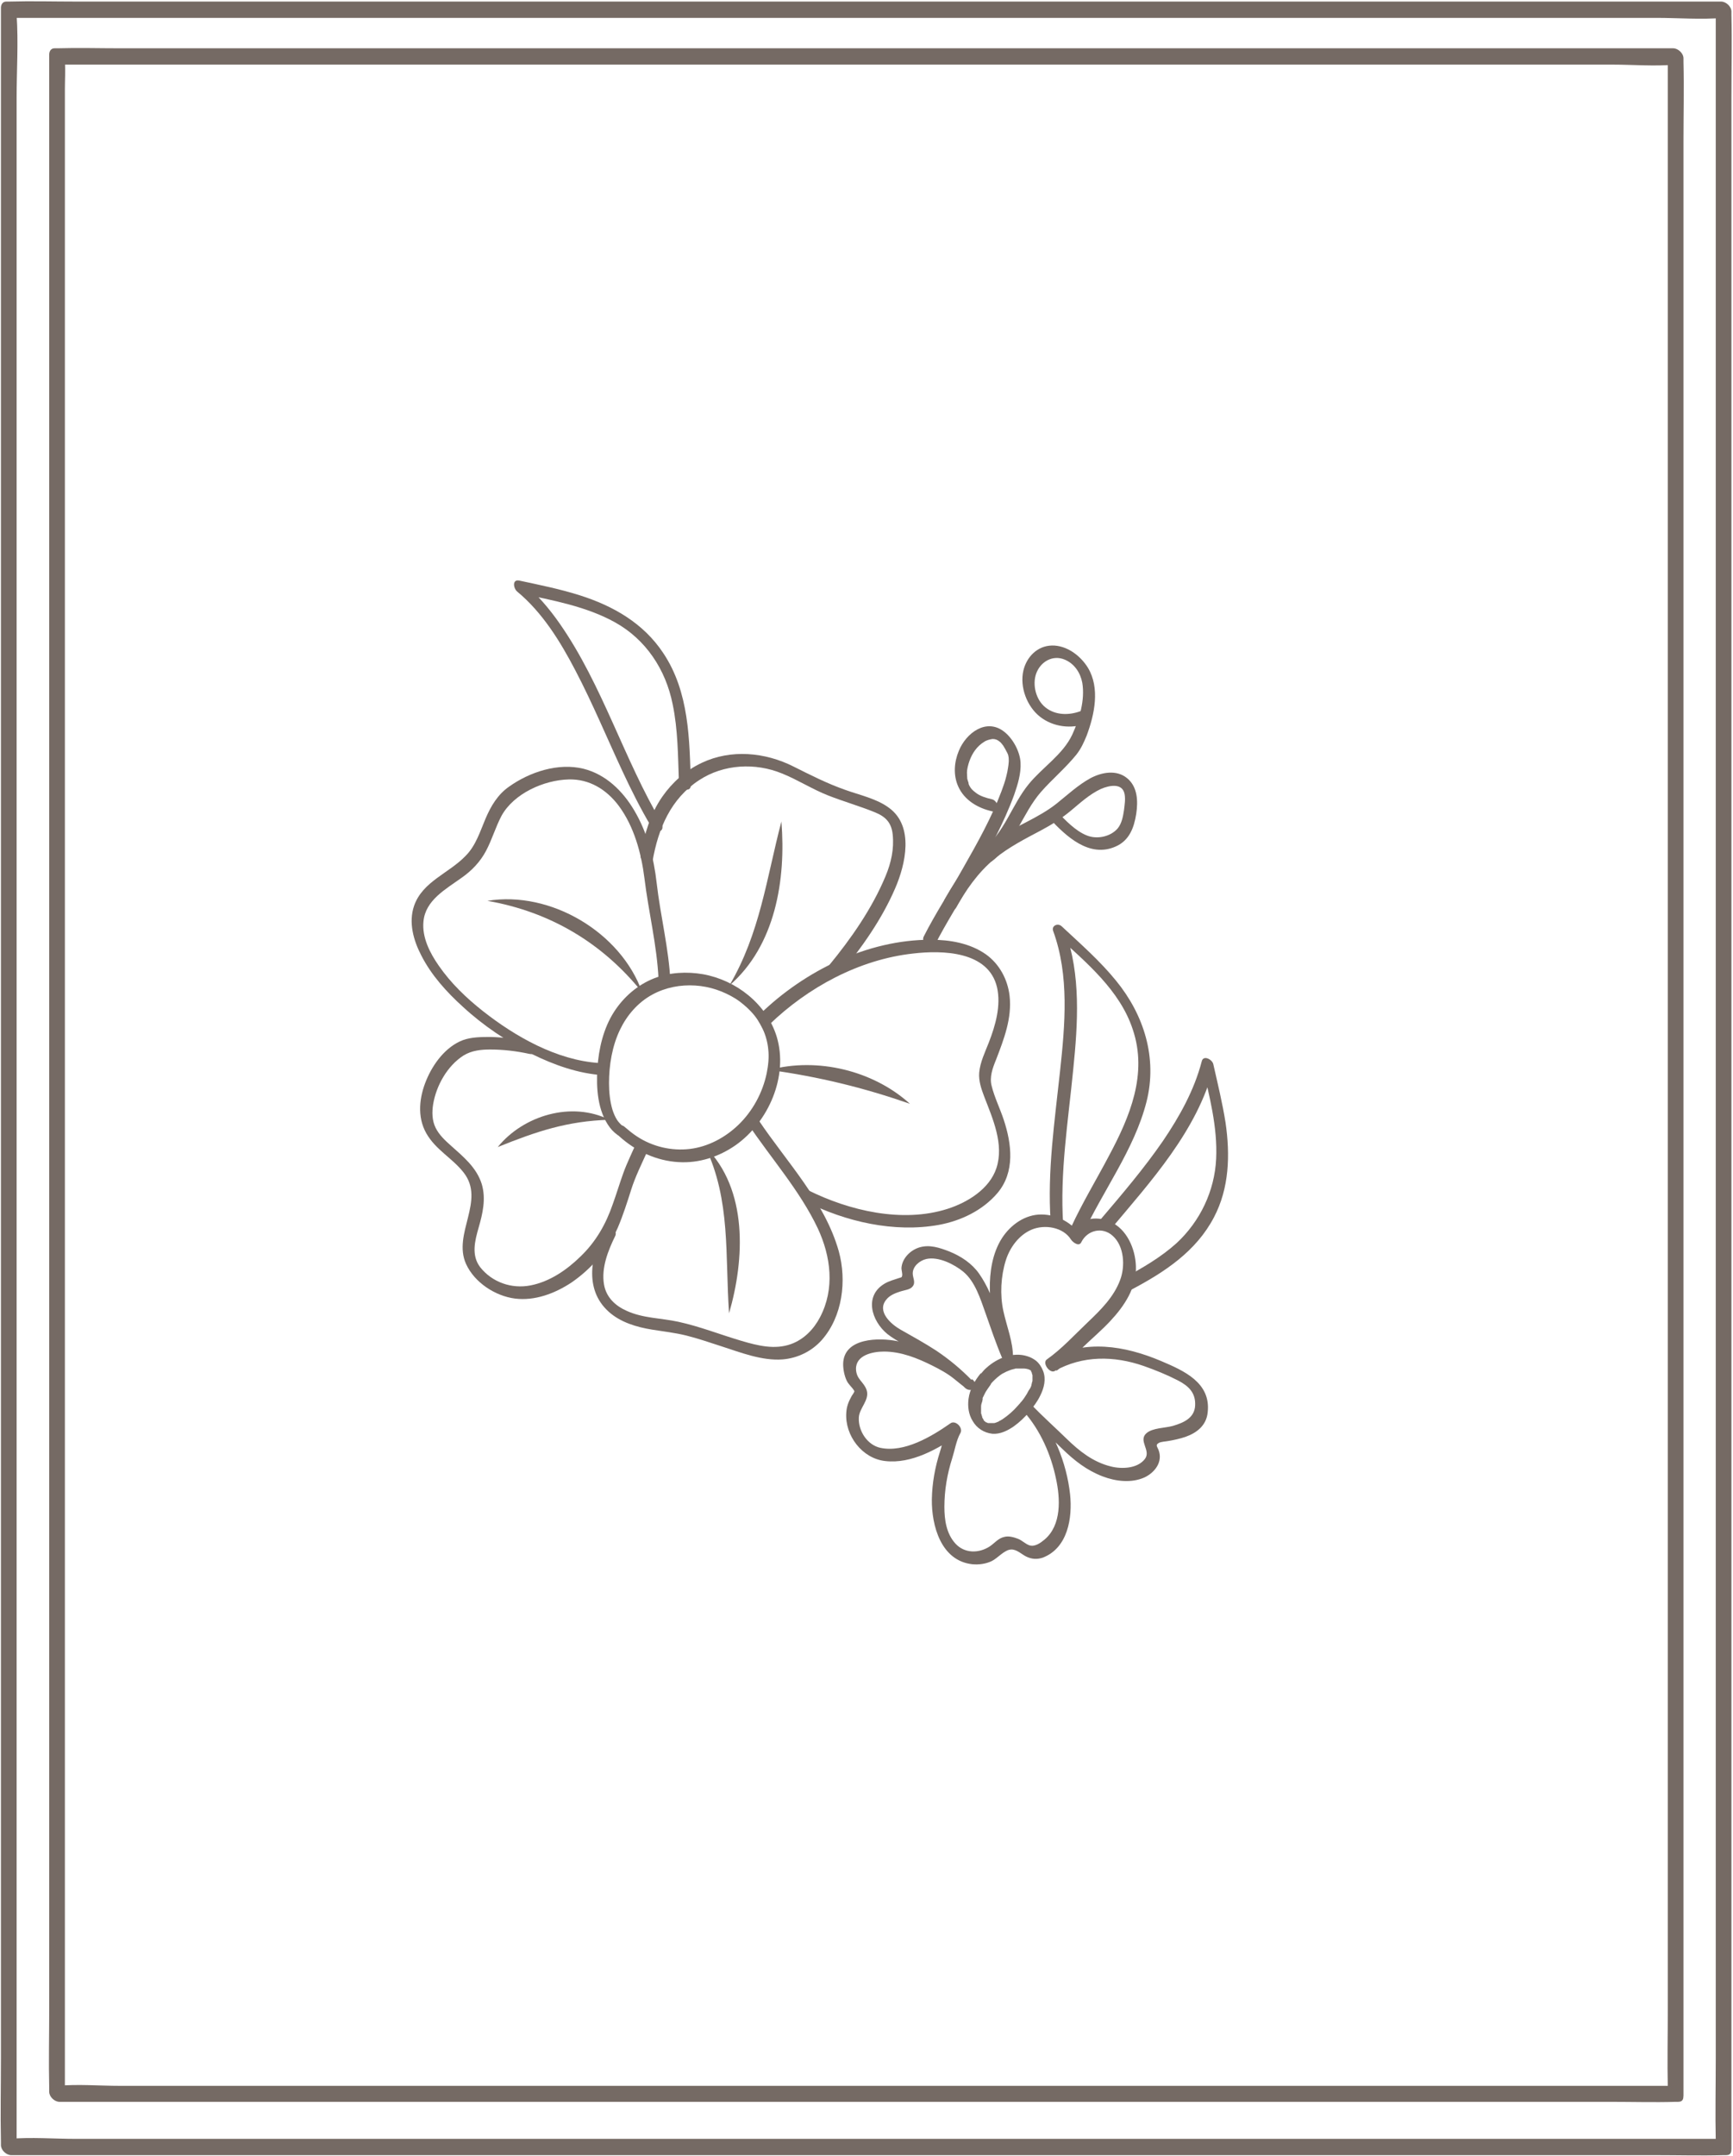 <svg viewBox="0 0 55.29 68.74" xmlns="http://www.w3.org/2000/svg" data-name="Layer 2" id="Layer_2">
  <defs>
    <style>
      .cls-1 {
        fill: #756a64;
      }
    </style>
  </defs>
  <g data-name="Layer 1" id="Layer_1-2">
    <g>
      <path d="M53.38,66.5c-.46,0-.92,0-1.38,0h-3.75c-1.85,0-3.7,0-5.55,0h-6.78c-2.47,0-4.95,0-7.42,0h-7.52c-2.33,0-4.66,0-6.99,0h-5.9c-1.42,0-2.83,0-4.25,0-.66,0-1.35-.06-2.01,0-.03,0-.06,0-.09,0l.33.32c0-.58,0-1.16,0-1.74v-4.72c0-2.34,0-4.67,0-7.01,0-2.84,0-5.68,0-8.52v-9.33c0-3.14,0-6.28,0-9.42v-8.81c0-2.48,0-4.96,0-7.44v-5.33c0-.55,0-1.11,0-1.66,0-.29.02-.58,0-.87,0-.04,0-.07,0-.11l-.17.2c.46,0,.92,0,1.38,0h3.75c1.85,0,3.7,0,5.55,0h6.78c2.47,0,4.95,0,7.42,0h7.52c2.33,0,4.66,0,6.99,0h5.9c1.42,0,2.83,0,4.25,0,.66,0,1.35.06,2.01,0,.03,0,.06,0,.09,0l-.33-.32c0,.58,0,1.16,0,1.74v4.72c0,2.34,0,4.67,0,7.01,0,2.84,0,5.68,0,8.52v9.33c0,3.14,0,6.28,0,9.42,0,2.94,0,5.87,0,8.81v7.44c0,1.78,0,3.55,0,5.33,0,.84-.02,1.68,0,2.52,0,.04,0,.07,0,.11,0,.28.5.48.5.12,0-.58,0-1.16,0-1.74v-4.72c0-2.34,0-4.67,0-7.01,0-2.84,0-5.68,0-8.52v-9.33c0-3.14,0-6.28,0-9.42,0-2.94,0-5.87,0-8.81v-7.44c0-1.78,0-3.55,0-5.33,0-.84.02-1.68,0-2.52,0-.04,0-.07,0-.11,0-.16-.17-.32-.33-.32-.46,0-.92,0-1.38,0h-3.75c-1.85,0-3.7,0-5.55,0h-6.78c-2.47,0-4.95,0-7.42,0h-7.52c-2.33,0-4.66,0-6.99,0h-5.9c-1.42,0-2.83,0-4.25,0-.67,0-1.34-.02-2.01,0-.03,0-.06,0-.09,0-.12,0-.17.1-.17.2,0,.58,0,1.16,0,1.74v4.72c0,2.34,0,4.67,0,7.01v8.52c0,3.11,0,6.22,0,9.33v9.42c0,2.94,0,5.87,0,8.81,0,2.48,0,4.96,0,7.44v5.33c0,.84-.02,1.68,0,2.52,0,.04,0,.07,0,.11,0,.16.17.32.33.32.46,0,.92,0,1.38,0h3.75c1.85,0,3.7,0,5.55,0h6.78c2.47,0,4.95,0,7.42,0h7.52c2.33,0,4.66,0,6.99,0h5.9c1.42,0,2.83,0,4.25,0,.67,0,1.34.02,2.01,0,.03,0,.06,0,.09,0,.33,0,.11-.52-.16-.52h0Z" class="cls-1"></path>
      <path d="M54.91,68.19c-.49,0-.97,0-1.46,0h-3.99c-1.96,0-3.92,0-5.88,0h-7.2c-2.62,0-5.24,0-7.86,0h-7.93c-2.47,0-4.93,0-7.4,0h-6.27c-1.5,0-3,0-4.49,0-.7,0-1.43-.06-2.14,0-.03,0-.06,0-.09,0l.33.32c0-.61,0-1.22,0-1.83v-4.97c0-2.43,0-4.87,0-7.3,0-2.99,0-5.98,0-8.96,0-3.27,0-6.55,0-9.82v-9.88c0-3.07,0-6.14,0-9.21v-7.81c0-1.87,0-3.73,0-5.6,0-.88.06-1.78,0-2.65,0-.04,0-.08,0-.11l-.17.2c.49,0,.97,0,1.46,0h3.99c1.96,0,3.92,0,5.88,0h7.2c2.62,0,5.24,0,7.86,0h7.93c2.47,0,4.93,0,7.4,0h6.27c1.5,0,3,0,4.49,0,.7,0,1.43.06,2.14,0,.03,0,.06,0,.09,0l-.33-.32c0,.61,0,1.22,0,1.83v4.97c0,2.43,0,4.87,0,7.3v8.96c0,3.27,0,6.55,0,9.82v9.88c0,3.07,0,6.14,0,9.21v7.81c0,1.87,0,3.73,0,5.6,0,.88-.02,1.77,0,2.65,0,.04,0,.08,0,.11,0,.28.5.48.5.12,0-.61,0-1.22,0-1.83v-4.97c0-2.43,0-4.87,0-7.3v-8.96c0-3.27,0-6.55,0-9.82v-9.88c0-3.07,0-6.14,0-9.21v-7.81c0-1.87,0-3.73,0-5.6,0-.88.02-1.77,0-2.65,0-.04,0-.08,0-.11,0-.16-.17-.32-.33-.32-.49,0-.97,0-1.46,0h-3.99c-1.96,0-3.92,0-5.88,0h-7.2c-2.62,0-5.24,0-7.86,0h-7.93c-2.47,0-4.93,0-7.4,0h-6.27c-1.5,0-3,0-4.49,0-.71,0-1.43-.02-2.14,0-.03,0-.06,0-.09,0-.12,0-.17.1-.17.2,0,.61,0,1.22,0,1.83v4.97c0,2.43,0,4.87,0,7.3,0,2.99,0,5.98,0,8.96,0,3.27,0,6.55,0,9.82v9.88c0,3.07,0,6.14,0,9.21v7.81c0,1.87,0,3.73,0,5.6,0,.88-.02,1.77,0,2.65,0,.04,0,.08,0,.11,0,.16.17.32.33.32.49,0,.97,0,1.46,0h3.99c1.96,0,3.92,0,5.88,0h7.2c2.62,0,5.24,0,7.86,0h7.93c2.47,0,4.93,0,7.4,0h6.27c1.5,0,3,0,4.49,0,.71,0,1.43.02,2.14,0,.03,0,.06,0,.09,0,.33,0,.11-.52-.16-.52h0Z" class="cls-1"></path>
      <g>
        <g>
          <path d="M31.63,27.47c.75-.57.98-1.53,1.58-2.22.36-.41.78-.76,1.13-1.19.15-.19.24-.39.33-.61.25-.67.43-1.51.04-2.16-.24-.39-.68-.72-1.15-.71s-.81.37-.91.8c-.12.52.11,1.14.53,1.47s1,.4,1.51.21c.22-.08-.02-.46-.21-.39-.37.14-.81.14-1.13-.12-.3-.24-.42-.72-.29-1.08.14-.38.53-.6.91-.44.31.13.5.42.56.74.09.55-.09,1.15-.32,1.65-.3.64-.95,1.04-1.39,1.58-.54.66-.78,1.57-1.48,2.1-.17.13.11.48.29.35h0Z" class="cls-1"></path>
          <path d="M30.48,28.98c.33-.6.72-1.16,1.25-1.6.45-.37.98-.64,1.49-.91.34-.18.65-.38.94-.62s.6-.53.97-.7c.26-.11.68-.2.75.17.03.17,0,.34-.02.51-.03.2-.07.42-.2.58-.23.27-.67.36-1,.22-.36-.15-.66-.47-.93-.75-.06-.07-.18-.14-.27-.07-.08.07-.04.21.02.28.53.57,1.27,1.27,2.11.9.44-.19.59-.6.66-1.04.06-.4.05-.86-.29-1.14s-.81-.19-1.17,0c-.4.22-.73.53-1.08.81-.58.46-1.3.71-1.92,1.13-.71.49-1.23,1.17-1.65,1.92-.1.18.23.48.35.28h0Z" class="cls-1"></path>
          <path d="M31.64,25.48c-.18-.04-.37-.1-.5-.2-.12-.09-.18-.15-.24-.29-.02-.04.02.05,0-.02,0-.01,0-.03-.01-.04-.01-.03-.02-.07-.03-.1,0-.03-.01-.14-.01-.2,0-.1.04-.26.08-.37.09-.25.24-.47.47-.61.07-.05.19-.08.27-.09.09,0,.16.03.23.09.05.04,0,0,.05.05.01.01.06.08.05.06.05.08.1.17.14.25.01.03.03.06.03.09,0,.01.02.09.01.04,0,.06.01.12,0,.18,0,.02-.01.11-.02.16-.01.08-.03.17-.05.25-.04.17-.1.34-.16.5-.32.85-.77,1.65-1.22,2.44-.41.73-.88,1.44-1.26,2.19-.1.19.24.49.35.28.37-.73.82-1.42,1.22-2.13.49-.86.98-1.75,1.32-2.68.11-.32.22-.67.2-1.02s-.24-.76-.52-.98c-.57-.45-1.22.04-1.45.61-.15.36-.18.77-.02,1.13.2.45.64.7,1.1.8.27.06.18-.35-.03-.39h0Z" class="cls-1"></path>
        </g>
        <g>
          <path d="M30.99,43.99c-.33-.22-.61-.49-.97-.68-.43-.24-.9-.45-1.38-.55-.58-.12-1.73-.12-1.74.73,0,.17.04.37.11.52.06.13.16.2.23.31.03.05.02.04.02.02,0,.06-.08.14-.1.19-.09.16-.15.32-.16.51-.05.73.51,1.46,1.24,1.54.84.1,1.69-.39,2.36-.85l-.32-.31c-.15.24-.2.59-.29.86-.16.5-.25,1-.26,1.52-.01.84.29,1.96,1.29,2.07.21.02.43-.01.62-.1s.41-.37.63-.37c.18,0,.33.16.48.23.17.08.34.09.52.03.8-.31.95-1.27.87-2.02-.11-1.01-.54-2.07-1.22-2.83l-.25.21c.4.39.81.77,1.21,1.16s.8.7,1.3.89c.42.16.92.22,1.34.03.33-.16.59-.5.44-.88-.04-.1-.1-.15,0-.21.07-.05.23-.05.32-.07.18-.03.36-.07.54-.13.37-.13.67-.37.71-.78.11-.95-.76-1.33-1.49-1.64-1.16-.49-2.43-.7-3.58-.06l.25.37c.3-.21.57-.49.83-.74.29-.28.6-.54.88-.84.45-.48.85-1.07.82-1.76-.02-.55-.29-1.18-.82-1.41-.48-.21-1-.1-1.25.39l.33.08c-.27-.43-.77-.7-1.28-.7s-.97.32-1.25.75c-.31.48-.4,1.09-.39,1.65.01.72.38,1.36.37,2.08h.35c-.36-.85-.53-1.83-1.06-2.59-.23-.33-.58-.56-.95-.71-.31-.12-.63-.23-.96-.13-.29.09-.55.35-.57.66,0,.07.04.19.02.25-.01.05-.02.04-.11.07-.15.05-.3.09-.44.17-.67.39-.43,1.19.08,1.61.33.26.74.42,1.09.64.51.31.95.63,1.37,1.06.19.2.45,0,.25-.21-.36-.37-.72-.67-1.15-.96-.37-.24-.75-.45-1.14-.67-.3-.17-.77-.58-.45-.96.11-.14.3-.21.46-.26.12-.04.3-.05.38-.16.1-.13,0-.27,0-.41,0-.23.22-.41.43-.46.39-.09.9.17,1.19.41.37.31.54.86.7,1.31.17.48.33.96.53,1.43.07.16.35.22.35,0,0-.53-.2-.99-.31-1.5s-.08-1.1.08-1.61c.13-.41.42-.81.83-.98s1-.08,1.25.32c.06.09.26.24.33.08.19-.38.67-.5,1-.2.37.33.4.97.24,1.4-.2.55-.63.97-1.04,1.36s-.83.85-1.3,1.18c-.16.11.09.46.25.37.89-.5,1.89-.49,2.84-.16.37.13.74.28,1.09.46s.57.4.55.8-.37.55-.71.65c-.25.07-.64.06-.84.23-.28.24.15.55-.05.82-.24.32-.76.33-1.1.24-.56-.14-1-.49-1.4-.88-.37-.36-.75-.7-1.11-1.07-.19-.19-.44,0-.25.21.52.59.86,1.36,1.02,2.13.14.64.18,1.48-.36,1.94-.13.11-.31.24-.48.19-.13-.04-.24-.16-.37-.21s-.3-.1-.44-.06c-.19.04-.31.2-.46.3-.35.23-.81.23-1.1-.09s-.35-.76-.35-1.17c0-.53.09-1.05.25-1.55.08-.25.13-.57.26-.8.1-.17-.16-.43-.32-.31-.6.42-1.47.94-2.23.78-.42-.09-.71-.54-.69-.96.01-.31.35-.56.25-.88-.09-.27-.33-.34-.34-.67-.01-.45.54-.56.89-.56.55,0,1.07.21,1.55.45.24.12.48.25.69.42.13.1.26.22.4.31.25.16.38-.16.17-.3Z" class="cls-1"></path>
          <path d="M31.3,43.77c-.2.24-.36.52-.4.83-.03.24,0,.49.13.7.13.23.36.38.63.41.25.02.49-.1.69-.24.18-.13.34-.28.48-.45s.27-.34.36-.53c.12-.24.19-.52.09-.78-.05-.13-.13-.25-.23-.33-.08-.06-.17-.11-.27-.14-.46-.15-.97.06-1.31.37-.06.05-.11.11-.16.17-.03.04-.05.07-.05.13s.03.11.07.15.08.08.14.09c.04,0,.1.01.13-.02.09-.1.19-.2.3-.28.02-.02.05-.03.07-.05.01,0,.03-.02.04-.02,0,0,.01,0,.02-.01.03-.02-.02,0,0,0,.05-.03.1-.05.15-.07s.1-.04.15-.05c.02,0,.05-.01.07-.02.02,0,.05,0,0,0,.01,0,.02,0,.04,0,.05,0,.09,0,.14,0,.02,0,.04,0,.06,0,0,0,.02,0,.03,0,.05,0-.03,0,0,0,.04,0,.08.01.12.02.02,0,.03.01.05.02.02,0-.03-.01-.03-.01,0,0,.01,0,.01,0,0,0,.02,0,.02.01.01,0,.03.01.04.02,0,0,.01,0,.02.01,0,0-.05-.04-.02-.01.01,0,.02.02.03.03.03.02-.02-.02-.03-.03,0,0,.01.01.02.02,0,0,0,.01.01.02.02.02-.02-.03-.02-.02,0,0,0,.01.01.02,0,.01.01.02.02.03,0,0,0,.01,0,.02.01.02-.02-.05,0-.01,0,.02.01.05.02.07,0,.02,0-.02,0-.02,0,0,0,.02,0,.02,0,.01,0,.03,0,.04s0,.03,0,.04c0,0,0,.01,0,.02,0,.02,0-.02,0-.02,0,0,0,.03,0,.04,0,.02,0,.03,0,.05,0,.03-.01.05-.02.08,0,.01,0,.03-.01.04,0,0,0,.01,0,.02,0,.02,0,0,0,0-.01.05-.04.11-.07.15s-.05.09-.08.14c-.05.08-.1.16-.16.23-.01.01-.02.03-.04.04,0,0,0,.01-.01.02-.03.03.02-.02,0,0-.03.03-.06.07-.09.1-.07.08-.14.15-.22.22-.08.07-.17.14-.26.2-.01,0-.02.02-.04.02,0,0,.03-.02.01,0,0,0-.01,0-.02.01-.02.01-.05.02-.07.04-.05.02-.09.04-.14.05-.01,0-.03,0-.04,0-.02,0,.02,0,.02,0,0,0-.02,0-.02,0-.02,0-.05,0-.07,0-.01,0-.02,0-.04,0,0,0-.04,0-.01,0s0,0-.02,0c-.01,0-.03,0-.04-.01-.01,0-.02,0-.03-.01,0,0,.04.02.02,0,0,0-.01,0-.02,0-.01,0-.02-.01-.03-.02,0,0-.01,0-.02-.01-.02-.01.04.03.02.01-.01-.01-.03-.02-.04-.03,0,0-.03-.03,0,0s0,0,0,0c-.01-.01-.02-.03-.03-.04-.02-.03.01.02.02.02,0,0-.01-.02-.02-.03,0-.02-.02-.03-.03-.05,0,0-.01-.02-.01-.03,0,0,.02.05.01.03,0,0,0-.01,0-.02-.02-.04-.02-.08-.04-.12,0-.02,0,.03,0,.03,0,0,0-.01,0-.02,0-.01,0-.02,0-.03,0-.02,0-.05,0-.07s0-.05,0-.08c0-.03,0,.04,0,0,0-.02,0-.03,0-.05,0-.06.02-.11.04-.17,0-.01,0-.03.01-.04,0,0,0-.02,0-.03,0,0,0-.02,0,0s0-.02,0-.02c0-.02.01-.03.02-.05.03-.06.06-.13.1-.19.02-.03.04-.06.06-.09.01-.01.02-.03.03-.04,0,0,.01-.02.02-.03,0,0-.02.02,0,0,.03-.04.05-.07.05-.13s-.03-.11-.07-.15-.08-.08-.14-.09c-.04,0-.1-.01-.13.02Z" class="cls-1"></path>
        </g>
        <path d="M21.12,26.25c-1.22-2.05-1.89-4.39-3.25-6.35-.34-.49-.73-.95-1.19-1.33l-.07.35c1.02.22,2.09.41,3.01.92.99.55,1.62,1.51,1.84,2.61.17.81.17,1.66.2,2.48,0,.21.39.38.38.09-.04-1.44-.05-2.96-.88-4.2-.63-.95-1.59-1.5-2.66-1.84-.63-.2-1.28-.33-1.93-.47-.24-.05-.19.25-.07.35.81.67,1.38,1.6,1.86,2.52.55,1.05,1,2.14,1.5,3.21.28.6.58,1.2.92,1.77.05.08.16.18.27.14s.1-.17.05-.25h0Z" class="cls-1"></path>
        <path d="M35.41,39.22c1.3-1.55,2.79-3.17,3.31-5.19l-.37-.09c.23.98.5,1.99.45,3.01s-.51,1.99-1.27,2.69c-.49.44-1.07.78-1.65,1.09-.21.11.03.49.21.39,1.06-.56,2.07-1.22,2.64-2.31.49-.93.52-1.99.37-3.02-.1-.63-.25-1.24-.39-1.86-.03-.15-.32-.31-.37-.09-.24.92-.71,1.76-1.24,2.54-.6.87-1.29,1.68-1.98,2.49-.14.17.15.51.29.35h0Z" class="cls-1"></path>
        <path d="M33.92,39.04c-.11-1.65.16-3.3.32-4.94.15-1.47.25-3.02-.26-4.43l-.27.15c.94.86,2.02,1.75,2.43,3,.48,1.42-.09,2.78-.76,4.03-.4.76-.85,1.5-1.21,2.28-.09.19.25.49.35.28.65-1.43,1.67-2.75,2.06-4.29.35-1.39-.08-2.76-.97-3.85-.52-.64-1.14-1.18-1.74-1.74-.12-.11-.33-.02-.27.15.52,1.42.38,2.99.22,4.47-.17,1.59-.41,3.19-.3,4.79.01.21.4.37.38.09h0Z" class="cls-1"></path>
        <g>
          <path d="M23.85,35.81c.74,1.11,1.66,2.13,2.24,3.35.42.9.55,1.93.07,2.84-.2.38-.51.7-.92.85-.52.19-1.07.05-1.58-.1-.68-.2-1.33-.46-2.02-.61-.55-.12-1.13-.11-1.65-.35-.36-.16-.65-.43-.72-.84-.09-.53.13-1.08.36-1.55.09-.19-.24-.48-.34-.28-.42.86-.68,1.97.13,2.7.38.34.89.49,1.38.57.37.06.74.1,1.1.19s.74.22,1.11.34c.62.2,1.3.47,1.96.42.48-.04.93-.26,1.25-.62.66-.75.8-1.89.54-2.83-.45-1.59-1.66-2.84-2.56-4.18-.05-.08-.16-.18-.27-.14-.1.04-.11.17-.05.25h0Z" class="cls-1"></path>
          <path d="M25.69,38.3c1.28.65,2.84,1.01,4.27.75.7-.13,1.39-.46,1.86-1.01.57-.67.46-1.57.2-2.35-.12-.36-.29-.7-.38-1.06-.08-.29.03-.58.14-.85.25-.65.51-1.32.43-2.03-.06-.52-.32-1.01-.75-1.32-.51-.36-1.15-.47-1.77-.47-2.01,0-4.02.99-5.44,2.37-.16.15.13.49.29.34,1.23-1.19,2.87-2.08,4.59-2.27.94-.11,2.41-.08,2.68,1.08.13.58-.05,1.21-.26,1.75-.12.31-.28.63-.31.97-.02.27.07.52.16.76.27.7.64,1.52.39,2.28-.22.67-.93,1.1-1.56,1.3-1.44.46-3.14.06-4.46-.6-.26-.13-.27.25-.07.36h0Z" class="cls-1"></path>
          <path d="M26.79,31.07c.69-.84,1.34-1.75,1.77-2.75.33-.76.61-1.97-.19-2.56-.4-.3-.94-.41-1.41-.58-.57-.2-1.1-.47-1.64-.74-.91-.46-2-.56-2.93-.12-.51.24-.94.62-1.26,1.08-.39.56-.57,1.2-.69,1.86-.04.2.33.44.38.19.18-1.03.58-1.99,1.49-2.58.78-.51,1.79-.56,2.64-.21.5.2.96.5,1.47.7s1.01.34,1.5.54c.34.14.52.33.56.7.05.47-.05.91-.23,1.34-.43,1.03-1.1,1.99-1.81,2.85-.13.16.19.46.34.28h0Z" class="cls-1"></path>
          <path d="M19.11,33.89c-1.35-.09-2.67-.84-3.71-1.66-.52-.41-1.02-.89-1.4-1.44-.28-.4-.54-.9-.49-1.41.06-.68.71-1.03,1.21-1.39.33-.23.6-.51.79-.87s.3-.75.49-1.11c.39-.71,1.35-1.14,2.14-1.16.66-.02,1.21.32,1.6.84.49.66.72,1.51.82,2.31.13,1.07.4,2.14.45,3.22,0,.21.39.37.38.09-.05-1.06-.32-2.11-.44-3.16-.09-.8-.3-1.62-.72-2.32-.36-.61-.9-1.14-1.61-1.32-.81-.2-1.72.1-2.38.57-.36.25-.58.62-.75,1.02s-.31.86-.63,1.18c-.53.56-1.38.82-1.65,1.6-.18.53-.02,1.1.23,1.58.32.63.81,1.17,1.33,1.64.65.6,1.4,1.1,2.19,1.5.71.35,1.49.63,2.29.68.25.02.08-.39-.12-.4h0Z" class="cls-1"></path>
          <path d="M20.31,36.42c-.14.32-.3.64-.42.97s-.22.67-.34,1c-.22.64-.54,1.2-1.03,1.67-.44.43-.98.8-1.59.92s-1.23-.1-1.61-.58c-.29-.38-.17-.84-.05-1.26.13-.45.24-.92.1-1.39-.17-.54-.6-.88-1-1.24-.18-.16-.36-.33-.47-.55-.12-.24-.12-.51-.08-.76.1-.59.45-1.22.97-1.55.26-.16.56-.19.85-.19.42,0,.84.05,1.25.14.27.06.18-.35-.03-.39-.39-.08-.8-.14-1.2-.15-.29,0-.61,0-.89.1-.55.21-.95.75-1.17,1.28s-.3,1.16,0,1.69.83.79,1.19,1.25c.71.9-.36,1.95.08,2.92.27.59.93,1.02,1.56,1.1s1.27-.16,1.8-.51c.63-.43,1.17-1.05,1.48-1.75.17-.4.3-.81.43-1.22s.33-.81.51-1.21c.09-.19-.25-.49-.34-.28h0Z" class="cls-1"></path>
          <path d="M19.75,36.22c.53.48,1.19.79,1.9.83.65.04,1.29-.17,1.82-.54,1.05-.74,1.69-2.2,1.31-3.46-.32-1.04-1.29-1.8-2.35-1.99-.52-.09-1.07-.06-1.56.13-.53.21-.97.59-1.28,1.07-.34.53-.49,1.18-.53,1.8s0,1.36.4,1.89c.09.12.21.22.34.3.08.05.2.01.22-.08.03-.11-.07-.22-.15-.27-.05-.03-.14-.13-.18-.19-.07-.11-.11-.21-.15-.33-.08-.27-.11-.56-.11-.85,0-.57.1-1.18.35-1.7.22-.46.57-.87,1.03-1.12.42-.23.9-.32,1.37-.29s.9.18,1.29.42c.16.1.36.27.49.41.17.18.26.33.37.55.09.18.16.43.18.65.03.26,0,.52-.05.77-.13.62-.45,1.21-.91,1.65-.42.4-.96.69-1.54.76s-1.19-.07-1.69-.4c-.14-.09-.27-.2-.4-.31-.07-.06-.2-.08-.26,0-.06.1.02.22.09.29Z" class="cls-1"></path>
          <path d="M24.55,34.11c1.53-.41,3.31.02,4.48,1.08-1.5-.52-2.9-.86-4.48-1.08h0Z" class="cls-1"></path>
          <path d="M22.5,36.56c1.37,1.36,1.26,3.59.76,5.31-.13-1.84.06-3.6-.76-5.31h0Z" class="cls-1"></path>
          <path d="M19.44,35.7c-1.34.04-2.32.37-3.56.87.82-1.01,2.36-1.47,3.56-.87h0Z" class="cls-1"></path>
          <path d="M20.49,31.64c-1.27-1.58-2.94-2.57-4.94-2.92,2.01-.33,4.26,1,4.94,2.92h0Z" class="cls-1"></path>
          <path d="M23.27,31.42c.98-1.67,1.18-3.4,1.66-5.23.15,1.85-.19,3.96-1.66,5.23h0Z" class="cls-1"></path>
        </g>
      </g>
    </g>
  </g>
</svg>